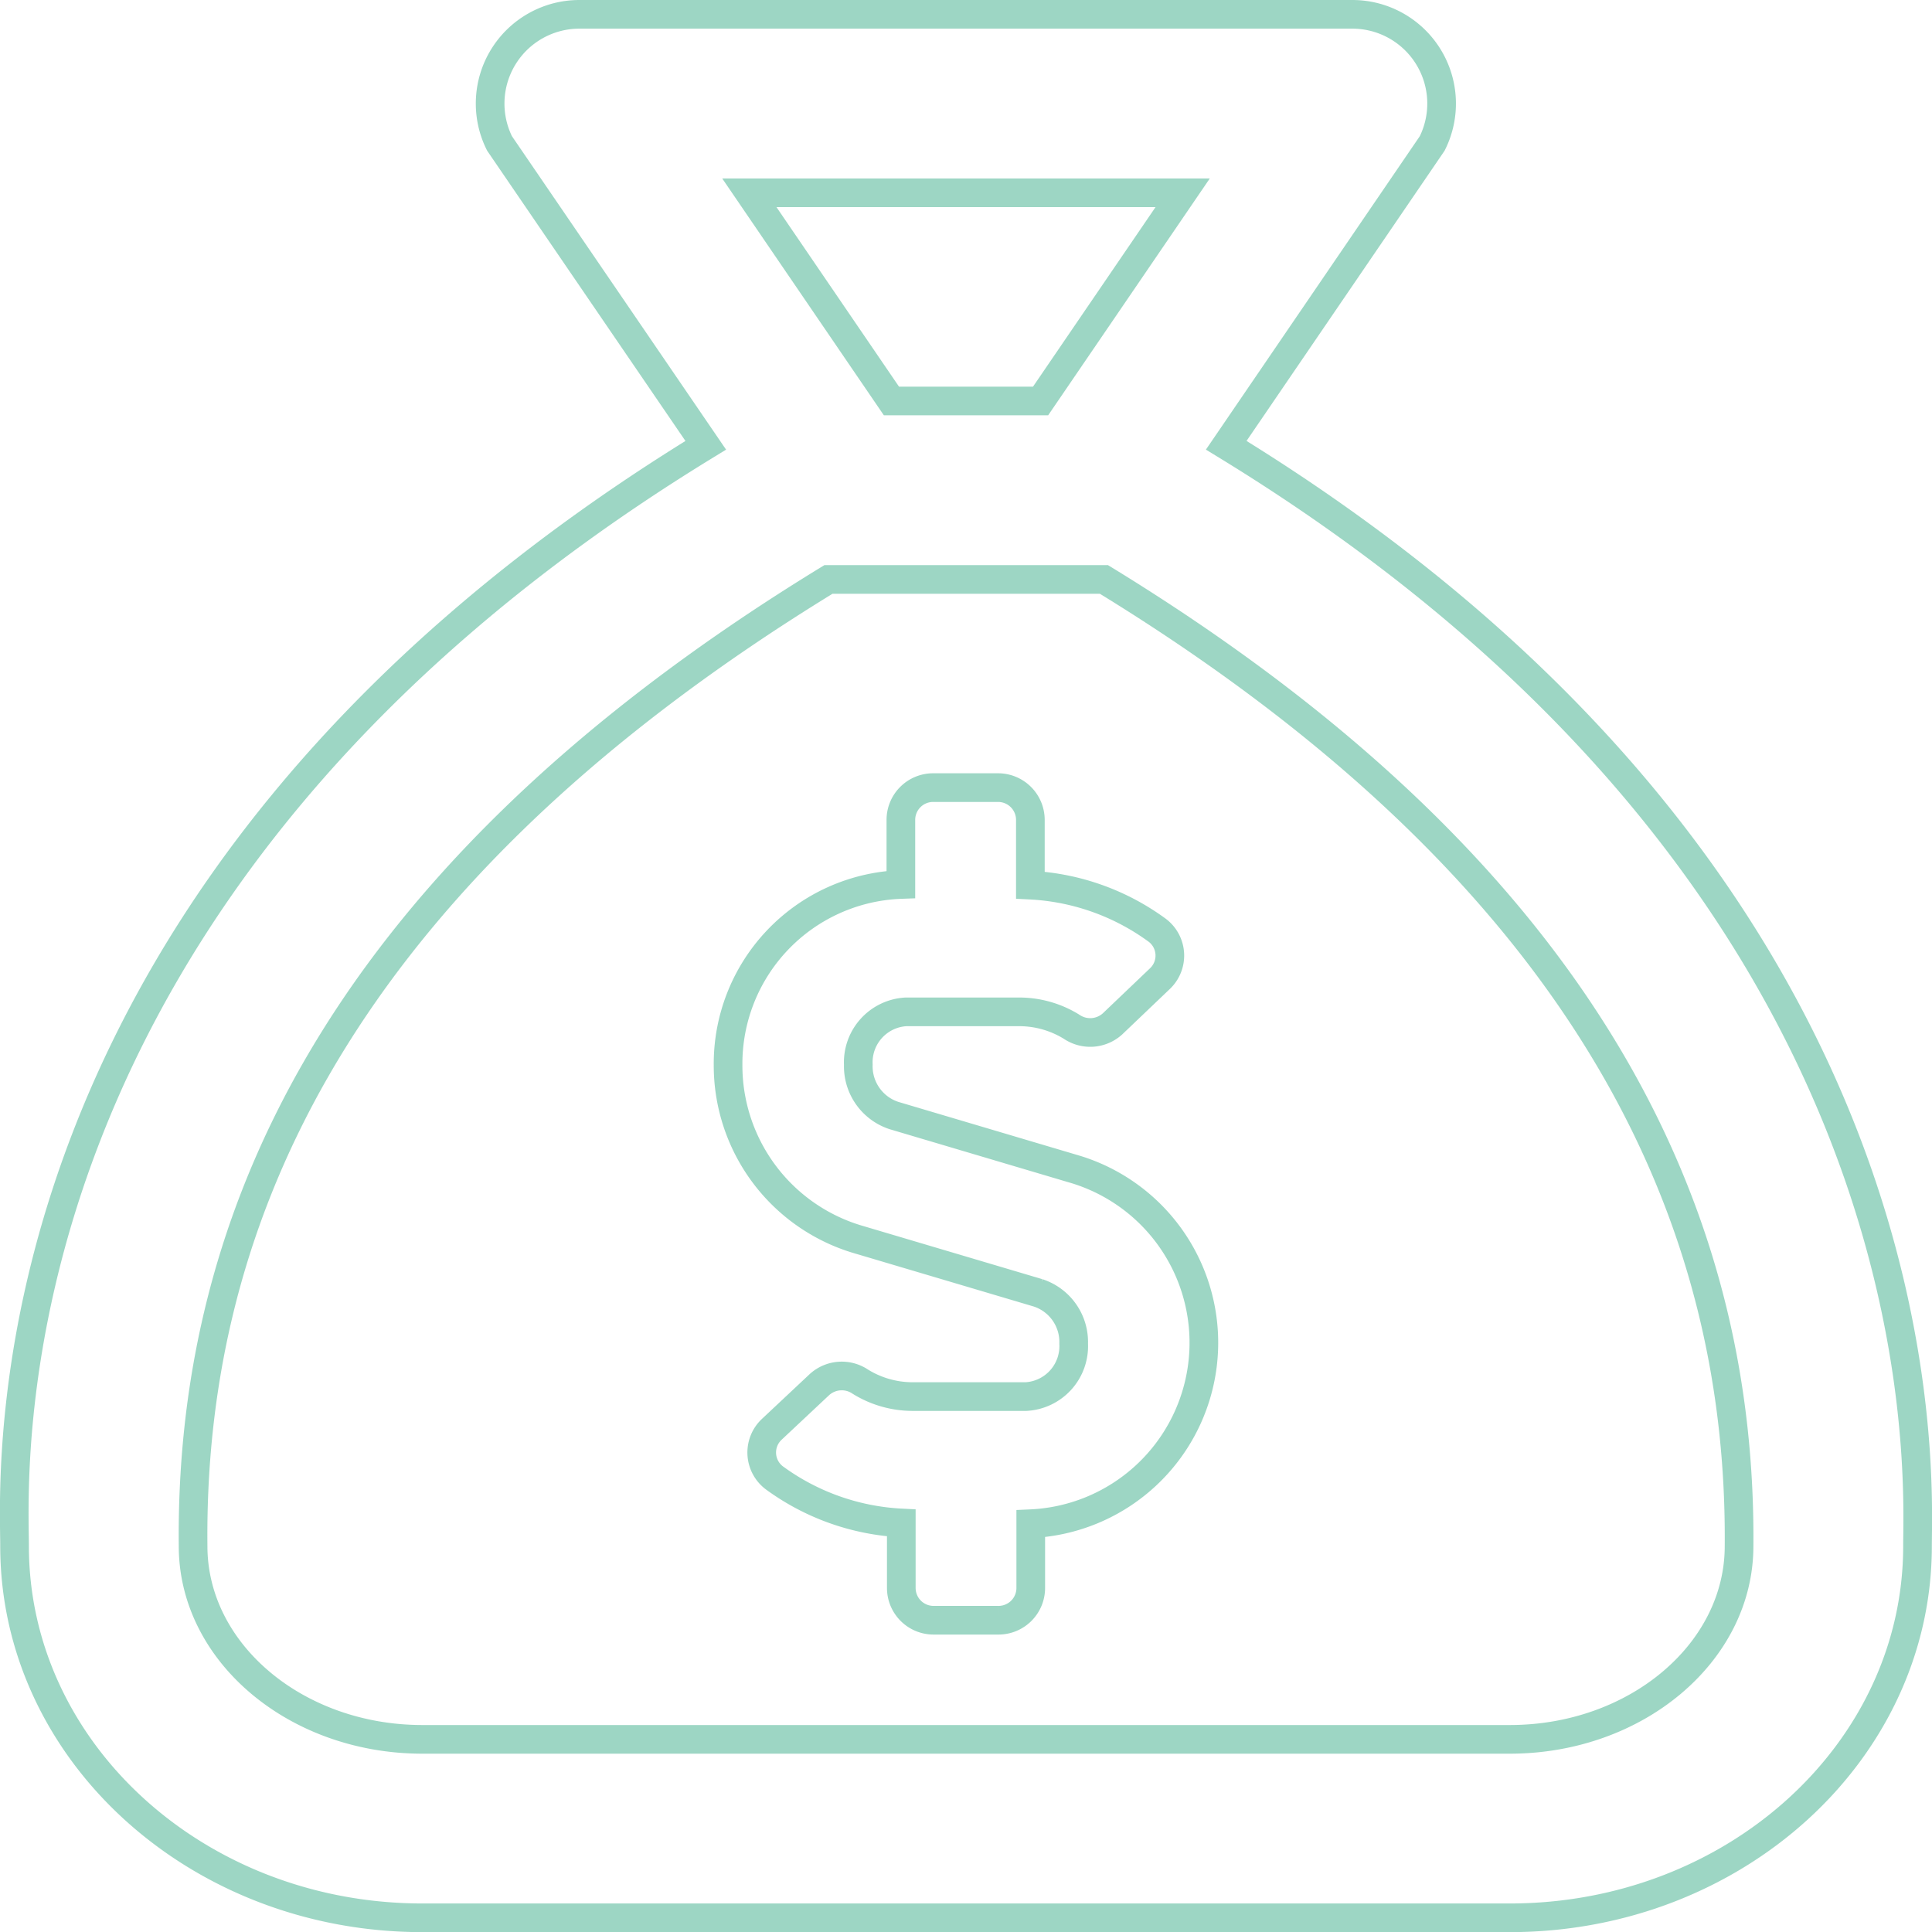 <svg xmlns="http://www.w3.org/2000/svg" width="134.826" height="134.835" viewBox="0 0 134.826 134.835">
  <path id="sack-dollar-regular" d="M84.576,30.072,98.949,9.01A6.227,6.227,0,0,0,93.4,0H39.433a6.227,6.227,0,0,0-5.57,9.01L48.254,30.075C-2.55,61.141.018,101.715.018,106.891c0,14.329,12.741,25.944,28.458,25.944h75.885c15.715,0,28.456-11.615,28.456-25.944C132.817,101.809,135.1,60.969,84.576,30.072ZM81.536,12.453,71.62,26.982H61.211L51.295,12.453Zm38.828,94.438c0,7.438-7.179,13.491-16,13.491H28.477c-8.821,0-16-6.053-16-13.491-.213-21.015,8.466-45.519,44.342-67.455h19.22C111.73,61.276,120.538,85.858,120.364,106.891ZM74.1,80.62,61.385,76.847A3.613,3.613,0,0,1,58.9,73.3a3.524,3.524,0,0,1,3.331-3.687h7.936a6.956,6.956,0,0,1,3.614,1.038,2.314,2.314,0,0,0,2.854-.195L79.943,67.3a2.216,2.216,0,0,0-.171-3.373,16.376,16.376,0,0,0-8.865-3.157V56.2a2.255,2.255,0,0,0-2.26-2.236h-4.52A2.252,2.252,0,0,0,61.87,56.2v4.525a12.518,12.518,0,0,0-12.059,12.6,12.662,12.662,0,0,0,8.922,12.126l12.713,3.772a3.607,3.607,0,0,1,2.483,3.547A3.525,3.525,0,0,1,70.6,96.461H62.658a6.932,6.932,0,0,1-3.614-1.038,2.314,2.314,0,0,0-2.854.2L52.857,98.75a2.216,2.216,0,0,0,.171,3.373A16.4,16.4,0,0,0,61.9,105.28v4.553a2.252,2.252,0,0,0,2.257,2.236h4.52a2.252,2.252,0,0,0,2.257-2.236v-4.5A12.644,12.644,0,0,0,74.1,80.62Z" transform="translate(0.998 1)" fill="none" stroke="#3daf8a" stroke-width="2" opacity="0.5"/>
</svg>
